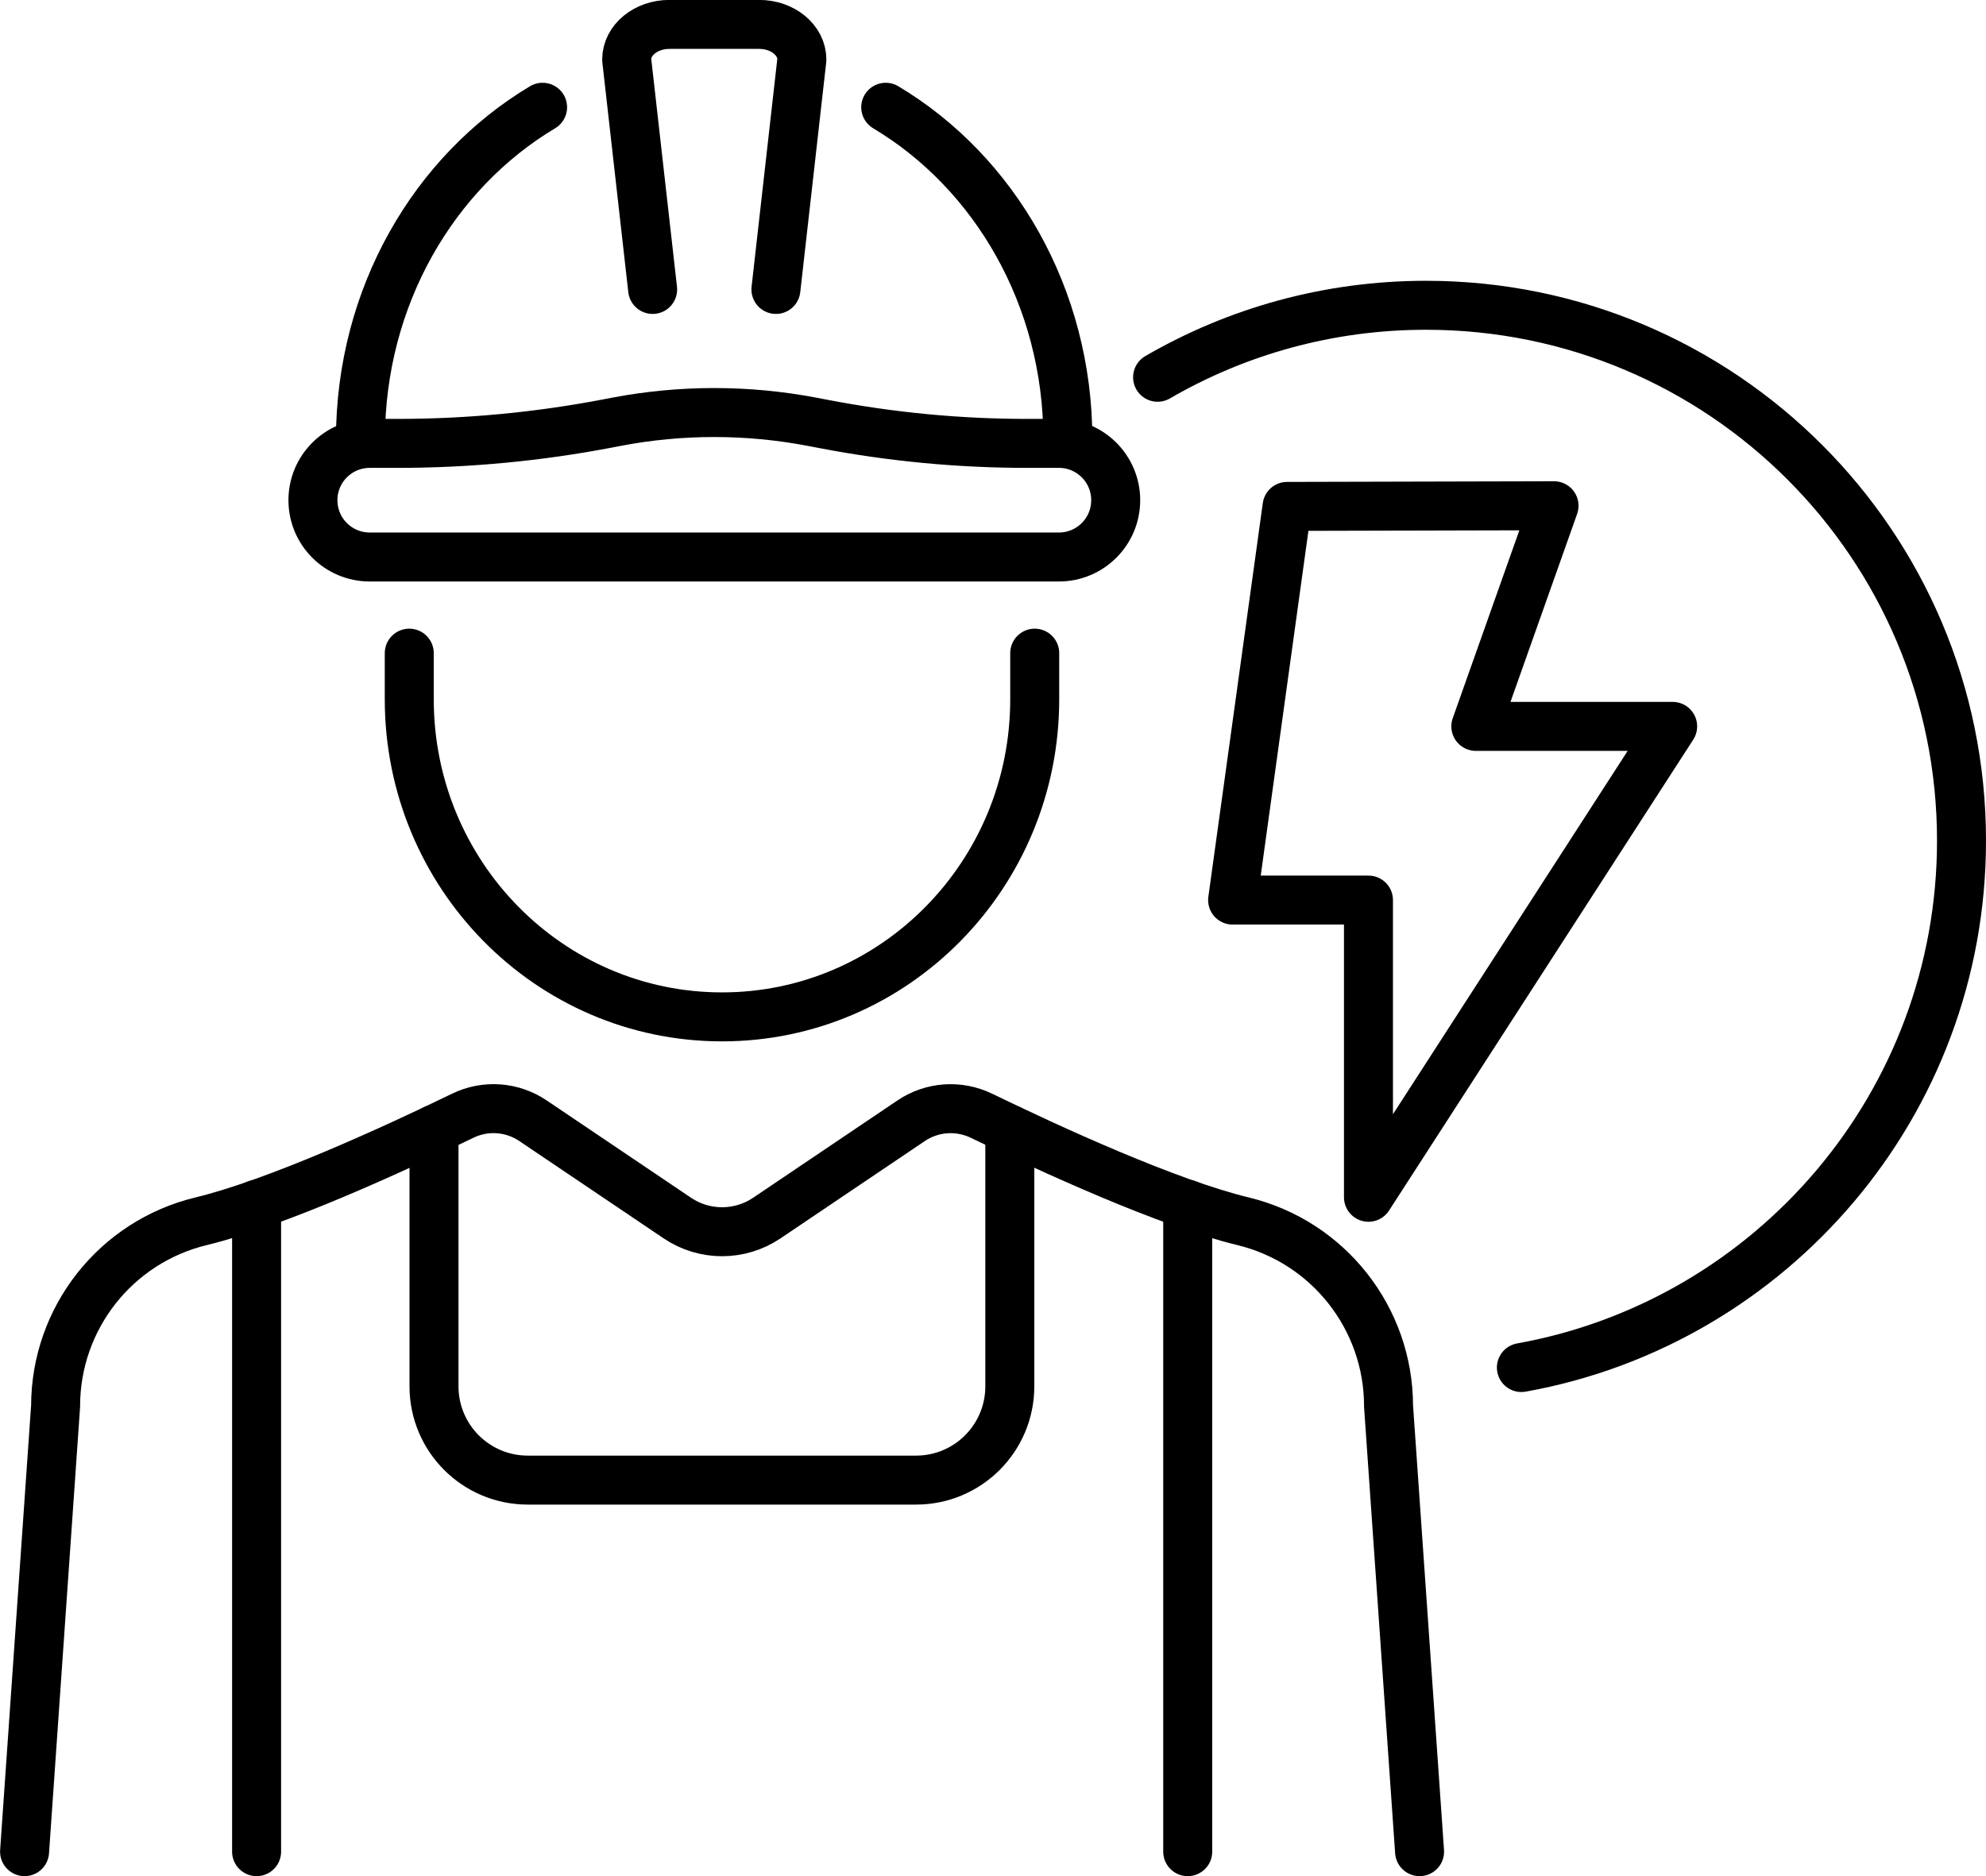 <?xml version="1.0" encoding="UTF-8"?>
<svg xmlns="http://www.w3.org/2000/svg" id="Ebene_2" data-name="Ebene 2" viewBox="0 0 243.26 229.85">
  <defs>
    <style>
      .cls-1 {
        fill: none;
        stroke: #000;
        stroke-linecap: round;
        stroke-linejoin: round;
        stroke-width: 6px;
      }
    </style>
  </defs>
  <g id="_ŽÓť_2" data-name="—ŽÓť_2">
    <g>
      <g>
        <path class="cls-1" d="M126.74,80.02v5.65c0,21.48-17.15,38.91-38.3,38.91s-38.31-17.42-38.31-38.91v-5.65"></path>
        <path class="cls-1" d="M173.88,226.85l-3.8-54.58c0-10.76-7.37-20.12-17.82-22.65h0c-9.23-2.23-23.54-8.8-32.05-12.93-2.77-1.34-6.05-1.11-8.6.61l-17.69,11.93c-3.31,2.23-7.64,2.23-10.95,0l-17.69-11.93c-2.55-1.72-5.83-1.96-8.6-.61-8.51,4.13-22.82,10.7-32.05,12.93h0c-10.46,2.53-17.82,11.89-17.82,22.65l-3.8,54.58"></path>
        <path class="cls-1" d="M79.94,35.46l-3.18-28.16c0-2.38,2.34-4.31,5.23-4.31h11c2.89,0,5.23,1.93,5.23,4.31l-3.18,28.16"></path>
        <path class="cls-1" d="M108.49,13.14c13.31,7.95,22.31,23.21,22.31,40.72"></path>
        <path class="cls-1" d="M66.46,13.14c-13.31,7.95-22.31,23.2-22.31,40.72"></path>
        <path class="cls-1" d="M101.03,51.97c8.16,1.56,16.45,2.35,24.76,2.35h3.91c3.85,0,6.96,3.12,6.96,6.96h0c0,3.85-3.12,6.96-6.96,6.96H45.29c-3.85,0-6.96-3.12-6.96-6.96h0c0-3.85,3.12-6.96,6.96-6.96h3.41c8.63,0,17.25-.82,25.72-2.44l1.04-.2c7.94-1.52,16.1-1.52,24.05,0l1.52.29Z"></path>
        <line class="cls-1" x1="145.48" y1="147.56" x2="145.48" y2="226.85"></line>
        <path class="cls-1" d="M53.16,138.37v31.47c0,6.35,5.14,11.49,11.49,11.49h47.55c6.35,0,11.49-5.14,11.49-11.49v-31.48"></path>
        <line class="cls-1" x1="31.43" y1="226.85" x2="31.43" y2="147.55"></line>
      </g>
      <path class="cls-1" d="M141.79,46.22c9.67-5.61,20.9-8.82,32.88-8.82,36.23,0,65.59,29.37,65.59,65.59,0,32.24-23.26,59.04-53.91,64.55"></path>
      <polygon class="cls-1" points="157.65 62.04 190.35 61.96 180.77 88.99 204.88 88.99 167.62 146.68 167.62 110.27 150.98 110.27 157.65 62.04"></polygon>
    </g>
  </g>
</svg>
